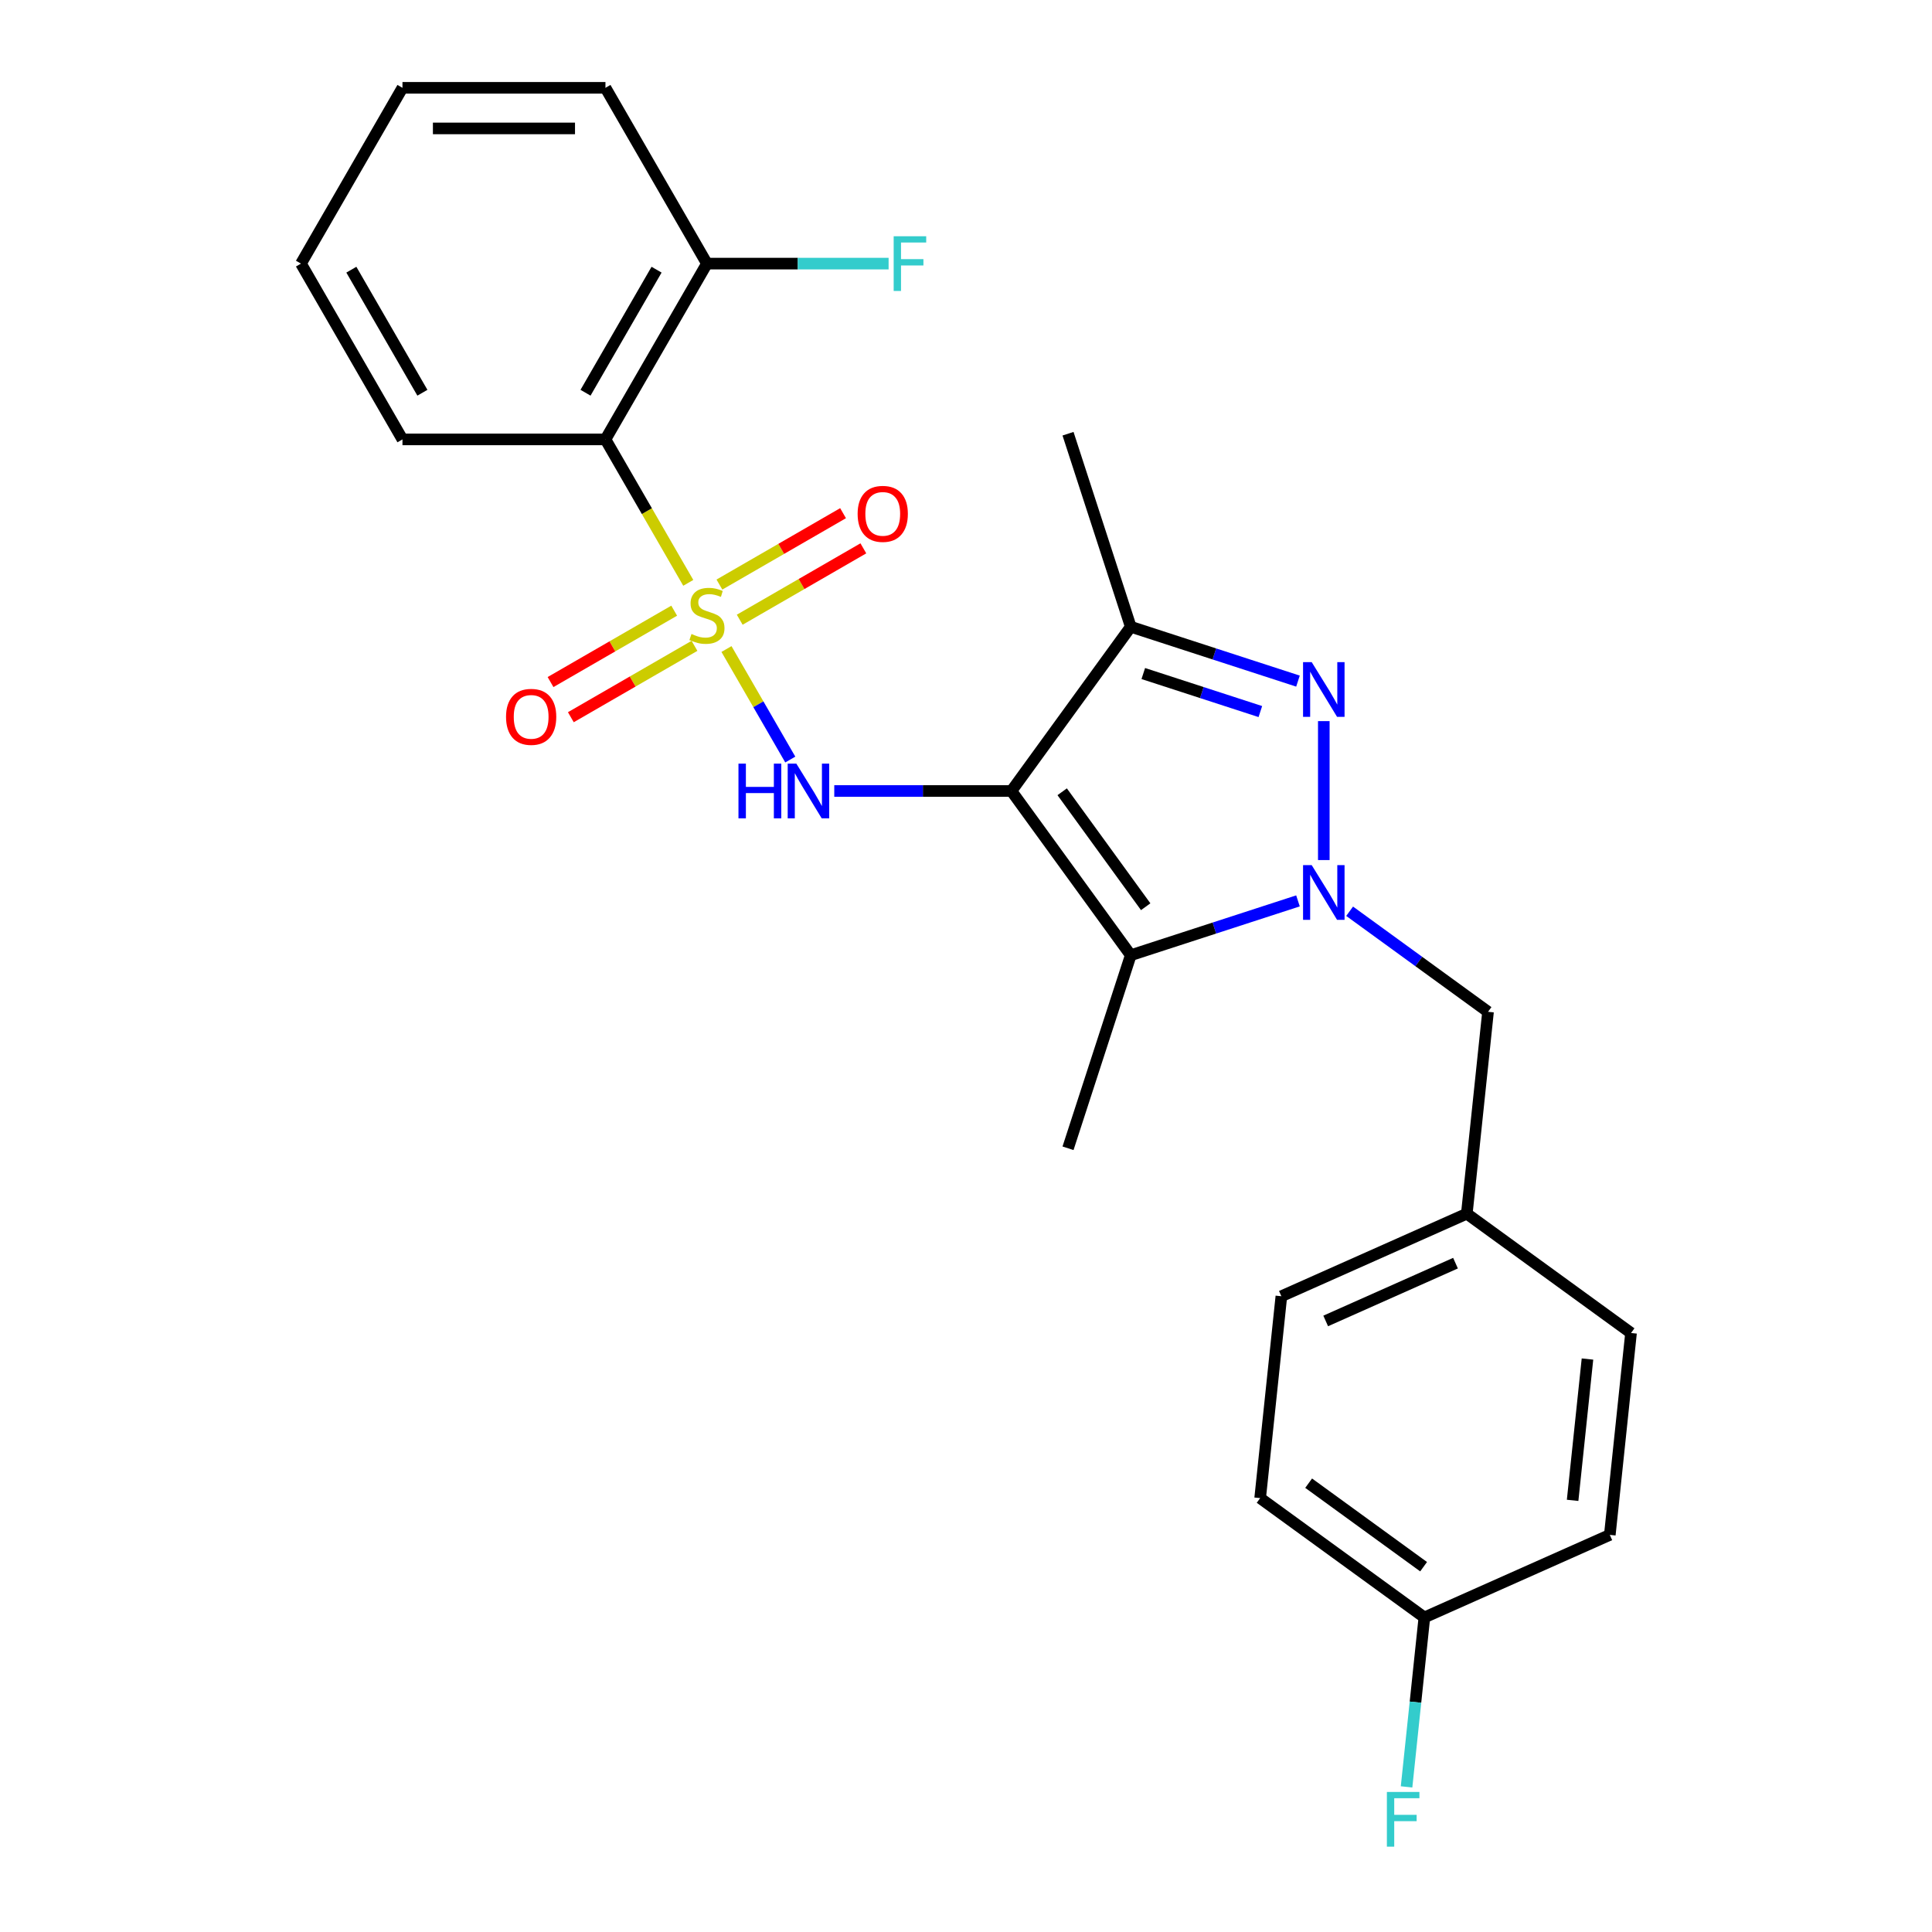 <?xml version='1.0' encoding='iso-8859-1'?>
<svg version='1.1' baseProfile='full'
              xmlns='http://www.w3.org/2000/svg'
                      xmlns:rdkit='http://www.rdkit.org/xml'
                      xmlns:xlink='http://www.w3.org/1999/xlink'
                  xml:space='preserve'
width='1000px' height='1000px' viewBox='0 0 1000 1000'>
<!-- END OF HEADER -->
<rect style='opacity:1.0;fill:#FFFFFF;stroke:none' width='1000' height='1000' x='0' y='0'> </rect>
<path class='bond-4' d='M 376.023,335.934 L 392.537,364.535' style='fill:none;fill-rule:evenodd;stroke:#CCCC00;stroke-width:6px;stroke-linecap:butt;stroke-linejoin:miter;stroke-opacity:1' />
<path class='bond-4' d='M 392.537,364.535 L 409.05,393.137' style='fill:none;fill-rule:evenodd;stroke:#0000FF;stroke-width:6px;stroke-linecap:butt;stroke-linejoin:miter;stroke-opacity:1' />
<path class='bond-6' d='M 356.247,301.681 L 334.815,264.558' style='fill:none;fill-rule:evenodd;stroke:#CCCC00;stroke-width:6px;stroke-linecap:butt;stroke-linejoin:miter;stroke-opacity:1' />
<path class='bond-6' d='M 334.815,264.558 L 313.382,227.436' style='fill:none;fill-rule:evenodd;stroke:#000000;stroke-width:6px;stroke-linecap:butt;stroke-linejoin:miter;stroke-opacity:1' />
<path class='bond-7' d='M 348.956,316.087 L 316.958,334.561' style='fill:none;fill-rule:evenodd;stroke:#CCCC00;stroke-width:6px;stroke-linecap:butt;stroke-linejoin:miter;stroke-opacity:1' />
<path class='bond-7' d='M 316.958,334.561 L 284.96,353.035' style='fill:none;fill-rule:evenodd;stroke:#FF0000;stroke-width:6px;stroke-linecap:butt;stroke-linejoin:miter;stroke-opacity:1' />
<path class='bond-7' d='M 359.463,334.285 L 327.465,352.759' style='fill:none;fill-rule:evenodd;stroke:#CCCC00;stroke-width:6px;stroke-linecap:butt;stroke-linejoin:miter;stroke-opacity:1' />
<path class='bond-7' d='M 327.465,352.759 L 295.467,371.233' style='fill:none;fill-rule:evenodd;stroke:#FF0000;stroke-width:6px;stroke-linecap:butt;stroke-linejoin:miter;stroke-opacity:1' />
<path class='bond-8' d='M 382.876,320.767 L 414.874,302.294' style='fill:none;fill-rule:evenodd;stroke:#CCCC00;stroke-width:6px;stroke-linecap:butt;stroke-linejoin:miter;stroke-opacity:1' />
<path class='bond-8' d='M 414.874,302.294 L 446.871,283.82' style='fill:none;fill-rule:evenodd;stroke:#FF0000;stroke-width:6px;stroke-linecap:butt;stroke-linejoin:miter;stroke-opacity:1' />
<path class='bond-8' d='M 372.369,302.569 L 404.367,284.095' style='fill:none;fill-rule:evenodd;stroke:#CCCC00;stroke-width:6px;stroke-linecap:butt;stroke-linejoin:miter;stroke-opacity:1' />
<path class='bond-8' d='M 404.367,284.095 L 436.365,265.621' style='fill:none;fill-rule:evenodd;stroke:#FF0000;stroke-width:6px;stroke-linecap:butt;stroke-linejoin:miter;stroke-opacity:1' />
<path class='bond-0' d='M 523.517,409.418 L 477.667,409.418' style='fill:none;fill-rule:evenodd;stroke:#000000;stroke-width:6px;stroke-linecap:butt;stroke-linejoin:miter;stroke-opacity:1' />
<path class='bond-0' d='M 477.667,409.418 L 431.816,409.418' style='fill:none;fill-rule:evenodd;stroke:#0000FF;stroke-width:6px;stroke-linecap:butt;stroke-linejoin:miter;stroke-opacity:1' />
<path class='bond-2' d='M 523.517,409.418 L 585.274,494.419' style='fill:none;fill-rule:evenodd;stroke:#000000;stroke-width:6px;stroke-linecap:butt;stroke-linejoin:miter;stroke-opacity:1' />
<path class='bond-2' d='M 549.781,409.817 L 593.01,469.318' style='fill:none;fill-rule:evenodd;stroke:#000000;stroke-width:6px;stroke-linecap:butt;stroke-linejoin:miter;stroke-opacity:1' />
<path class='bond-5' d='M 523.517,409.418 L 585.274,324.417' style='fill:none;fill-rule:evenodd;stroke:#000000;stroke-width:6px;stroke-linecap:butt;stroke-linejoin:miter;stroke-opacity:1' />
<path class='bond-1' d='M 671.832,466.295 L 628.553,480.357' style='fill:none;fill-rule:evenodd;stroke:#0000FF;stroke-width:6px;stroke-linecap:butt;stroke-linejoin:miter;stroke-opacity:1' />
<path class='bond-1' d='M 628.553,480.357 L 585.274,494.419' style='fill:none;fill-rule:evenodd;stroke:#000000;stroke-width:6px;stroke-linecap:butt;stroke-linejoin:miter;stroke-opacity:1' />
<path class='bond-9' d='M 698.565,471.663 L 734.383,497.686' style='fill:none;fill-rule:evenodd;stroke:#0000FF;stroke-width:6px;stroke-linecap:butt;stroke-linejoin:miter;stroke-opacity:1' />
<path class='bond-9' d='M 734.383,497.686 L 770.2,523.709' style='fill:none;fill-rule:evenodd;stroke:#000000;stroke-width:6px;stroke-linecap:butt;stroke-linejoin:miter;stroke-opacity:1' />
<path class='bond-26' d='M 685.199,445.165 L 685.199,373.251' style='fill:none;fill-rule:evenodd;stroke:#0000FF;stroke-width:6px;stroke-linecap:butt;stroke-linejoin:miter;stroke-opacity:1' />
<path class='bond-12' d='M 585.274,494.419 L 552.806,594.344' style='fill:none;fill-rule:evenodd;stroke:#000000;stroke-width:6px;stroke-linecap:butt;stroke-linejoin:miter;stroke-opacity:1' />
<path class='bond-3' d='M 671.832,352.541 L 628.553,338.479' style='fill:none;fill-rule:evenodd;stroke:#0000FF;stroke-width:6px;stroke-linecap:butt;stroke-linejoin:miter;stroke-opacity:1' />
<path class='bond-3' d='M 628.553,338.479 L 585.274,324.417' style='fill:none;fill-rule:evenodd;stroke:#000000;stroke-width:6px;stroke-linecap:butt;stroke-linejoin:miter;stroke-opacity:1' />
<path class='bond-3' d='M 652.355,368.308 L 622.059,358.464' style='fill:none;fill-rule:evenodd;stroke:#0000FF;stroke-width:6px;stroke-linecap:butt;stroke-linejoin:miter;stroke-opacity:1' />
<path class='bond-3' d='M 622.059,358.464 L 591.764,348.621' style='fill:none;fill-rule:evenodd;stroke:#000000;stroke-width:6px;stroke-linecap:butt;stroke-linejoin:miter;stroke-opacity:1' />
<path class='bond-15' d='M 585.274,324.417 L 552.806,224.492' style='fill:none;fill-rule:evenodd;stroke:#000000;stroke-width:6px;stroke-linecap:butt;stroke-linejoin:miter;stroke-opacity:1' />
<path class='bond-10' d='M 313.382,227.436 L 365.916,136.445' style='fill:none;fill-rule:evenodd;stroke:#000000;stroke-width:6px;stroke-linecap:butt;stroke-linejoin:miter;stroke-opacity:1' />
<path class='bond-10' d='M 303.064,203.281 L 339.838,139.587' style='fill:none;fill-rule:evenodd;stroke:#000000;stroke-width:6px;stroke-linecap:butt;stroke-linejoin:miter;stroke-opacity:1' />
<path class='bond-16' d='M 313.382,227.436 L 208.315,227.436' style='fill:none;fill-rule:evenodd;stroke:#000000;stroke-width:6px;stroke-linecap:butt;stroke-linejoin:miter;stroke-opacity:1' />
<path class='bond-11' d='M 770.2,523.709 L 759.217,628.2' style='fill:none;fill-rule:evenodd;stroke:#000000;stroke-width:6px;stroke-linecap:butt;stroke-linejoin:miter;stroke-opacity:1' />
<path class='bond-14' d='M 365.916,136.445 L 412.926,136.445' style='fill:none;fill-rule:evenodd;stroke:#000000;stroke-width:6px;stroke-linecap:butt;stroke-linejoin:miter;stroke-opacity:1' />
<path class='bond-14' d='M 412.926,136.445 L 459.937,136.445' style='fill:none;fill-rule:evenodd;stroke:#33CCCC;stroke-width:6px;stroke-linecap:butt;stroke-linejoin:miter;stroke-opacity:1' />
<path class='bond-22' d='M 365.916,136.445 L 313.382,45.455' style='fill:none;fill-rule:evenodd;stroke:#000000;stroke-width:6px;stroke-linecap:butt;stroke-linejoin:miter;stroke-opacity:1' />
<path class='bond-18' d='M 759.217,628.2 L 844.218,689.957' style='fill:none;fill-rule:evenodd;stroke:#000000;stroke-width:6px;stroke-linecap:butt;stroke-linejoin:miter;stroke-opacity:1' />
<path class='bond-19' d='M 759.217,628.2 L 663.234,670.935' style='fill:none;fill-rule:evenodd;stroke:#000000;stroke-width:6px;stroke-linecap:butt;stroke-linejoin:miter;stroke-opacity:1' />
<path class='bond-19' d='M 753.367,653.807 L 686.178,683.722' style='fill:none;fill-rule:evenodd;stroke:#000000;stroke-width:6px;stroke-linecap:butt;stroke-linejoin:miter;stroke-opacity:1' />
<path class='bond-13' d='M 737.252,837.184 L 652.251,775.427' style='fill:none;fill-rule:evenodd;stroke:#000000;stroke-width:6px;stroke-linecap:butt;stroke-linejoin:miter;stroke-opacity:1' />
<path class='bond-13' d='M 736.853,810.92 L 677.353,767.69' style='fill:none;fill-rule:evenodd;stroke:#000000;stroke-width:6px;stroke-linecap:butt;stroke-linejoin:miter;stroke-opacity:1' />
<path class='bond-17' d='M 737.252,837.184 L 732.643,881.036' style='fill:none;fill-rule:evenodd;stroke:#000000;stroke-width:6px;stroke-linecap:butt;stroke-linejoin:miter;stroke-opacity:1' />
<path class='bond-17' d='M 732.643,881.036 L 728.034,924.889' style='fill:none;fill-rule:evenodd;stroke:#33CCCC;stroke-width:6px;stroke-linecap:butt;stroke-linejoin:miter;stroke-opacity:1' />
<path class='bond-27' d='M 737.252,837.184 L 833.236,794.449' style='fill:none;fill-rule:evenodd;stroke:#000000;stroke-width:6px;stroke-linecap:butt;stroke-linejoin:miter;stroke-opacity:1' />
<path class='bond-23' d='M 208.315,227.436 L 155.782,136.445' style='fill:none;fill-rule:evenodd;stroke:#000000;stroke-width:6px;stroke-linecap:butt;stroke-linejoin:miter;stroke-opacity:1' />
<path class='bond-23' d='M 218.633,203.281 L 181.86,139.587' style='fill:none;fill-rule:evenodd;stroke:#000000;stroke-width:6px;stroke-linecap:butt;stroke-linejoin:miter;stroke-opacity:1' />
<path class='bond-21' d='M 844.218,689.957 L 833.236,794.449' style='fill:none;fill-rule:evenodd;stroke:#000000;stroke-width:6px;stroke-linecap:butt;stroke-linejoin:miter;stroke-opacity:1' />
<path class='bond-21' d='M 821.673,703.435 L 813.985,776.579' style='fill:none;fill-rule:evenodd;stroke:#000000;stroke-width:6px;stroke-linecap:butt;stroke-linejoin:miter;stroke-opacity:1' />
<path class='bond-20' d='M 663.234,670.935 L 652.251,775.427' style='fill:none;fill-rule:evenodd;stroke:#000000;stroke-width:6px;stroke-linecap:butt;stroke-linejoin:miter;stroke-opacity:1' />
<path class='bond-25' d='M 313.382,45.455 L 208.315,45.455' style='fill:none;fill-rule:evenodd;stroke:#000000;stroke-width:6px;stroke-linecap:butt;stroke-linejoin:miter;stroke-opacity:1' />
<path class='bond-25' d='M 297.622,66.468 L 224.075,66.468' style='fill:none;fill-rule:evenodd;stroke:#000000;stroke-width:6px;stroke-linecap:butt;stroke-linejoin:miter;stroke-opacity:1' />
<path class='bond-24' d='M 155.782,136.445 L 208.315,45.455' style='fill:none;fill-rule:evenodd;stroke:#000000;stroke-width:6px;stroke-linecap:butt;stroke-linejoin:miter;stroke-opacity:1' />
<path  class='atom-0' d='M 357.916 328.147
Q 358.236 328.267, 359.556 328.827
Q 360.876 329.387, 362.316 329.747
Q 363.796 330.067, 365.236 330.067
Q 367.916 330.067, 369.476 328.787
Q 371.036 327.467, 371.036 325.187
Q 371.036 323.627, 370.236 322.667
Q 369.476 321.707, 368.276 321.187
Q 367.076 320.667, 365.076 320.067
Q 362.556 319.307, 361.036 318.587
Q 359.556 317.867, 358.476 316.347
Q 357.436 314.827, 357.436 312.267
Q 357.436 308.707, 359.836 306.507
Q 362.276 304.307, 367.076 304.307
Q 370.356 304.307, 374.076 305.867
L 373.156 308.947
Q 369.756 307.547, 367.196 307.547
Q 364.436 307.547, 362.916 308.707
Q 361.396 309.827, 361.436 311.787
Q 361.436 313.307, 362.196 314.227
Q 362.996 315.147, 364.116 315.667
Q 365.276 316.187, 367.196 316.787
Q 369.756 317.587, 371.276 318.387
Q 372.796 319.187, 373.876 320.827
Q 374.996 322.427, 374.996 325.187
Q 374.996 329.107, 372.356 331.227
Q 369.756 333.307, 365.396 333.307
Q 362.876 333.307, 360.956 332.747
Q 359.076 332.227, 356.836 331.307
L 357.916 328.147
' fill='#CCCC00'/>
<path  class='atom-2' d='M 678.939 447.792
L 688.219 462.792
Q 689.139 464.272, 690.619 466.952
Q 692.099 469.632, 692.179 469.792
L 692.179 447.792
L 695.939 447.792
L 695.939 476.112
L 692.059 476.112
L 682.099 459.712
Q 680.939 457.792, 679.699 455.592
Q 678.499 453.392, 678.139 452.712
L 678.139 476.112
L 674.459 476.112
L 674.459 447.792
L 678.939 447.792
' fill='#0000FF'/>
<path  class='atom-4' d='M 678.939 342.724
L 688.219 357.724
Q 689.139 359.204, 690.619 361.884
Q 692.099 364.564, 692.179 364.724
L 692.179 342.724
L 695.939 342.724
L 695.939 371.044
L 692.059 371.044
L 682.099 354.644
Q 680.939 352.724, 679.699 350.524
Q 678.499 348.324, 678.139 347.644
L 678.139 371.044
L 674.459 371.044
L 674.459 342.724
L 678.939 342.724
' fill='#0000FF'/>
<path  class='atom-5' d='M 382.23 395.258
L 386.07 395.258
L 386.07 407.298
L 400.55 407.298
L 400.55 395.258
L 404.39 395.258
L 404.39 423.578
L 400.55 423.578
L 400.55 410.498
L 386.07 410.498
L 386.07 423.578
L 382.23 423.578
L 382.23 395.258
' fill='#0000FF'/>
<path  class='atom-5' d='M 412.19 395.258
L 421.47 410.258
Q 422.39 411.738, 423.87 414.418
Q 425.35 417.098, 425.43 417.258
L 425.43 395.258
L 429.19 395.258
L 429.19 423.578
L 425.31 423.578
L 415.35 407.178
Q 414.19 405.258, 412.95 403.058
Q 411.75 400.858, 411.39 400.178
L 411.39 423.578
L 407.71 423.578
L 407.71 395.258
L 412.19 395.258
' fill='#0000FF'/>
<path  class='atom-8' d='M 261.925 371.041
Q 261.925 364.241, 265.285 360.441
Q 268.645 356.641, 274.925 356.641
Q 281.205 356.641, 284.565 360.441
Q 287.925 364.241, 287.925 371.041
Q 287.925 377.921, 284.525 381.841
Q 281.125 385.721, 274.925 385.721
Q 268.685 385.721, 265.285 381.841
Q 261.925 377.961, 261.925 371.041
M 274.925 382.521
Q 279.245 382.521, 281.565 379.641
Q 283.925 376.721, 283.925 371.041
Q 283.925 365.481, 281.565 362.681
Q 279.245 359.841, 274.925 359.841
Q 270.605 359.841, 268.245 362.641
Q 265.925 365.441, 265.925 371.041
Q 265.925 376.761, 268.245 379.641
Q 270.605 382.521, 274.925 382.521
' fill='#FF0000'/>
<path  class='atom-9' d='M 443.907 265.974
Q 443.907 259.174, 447.267 255.374
Q 450.627 251.574, 456.907 251.574
Q 463.187 251.574, 466.547 255.374
Q 469.907 259.174, 469.907 265.974
Q 469.907 272.854, 466.507 276.774
Q 463.107 280.654, 456.907 280.654
Q 450.667 280.654, 447.267 276.774
Q 443.907 272.894, 443.907 265.974
M 456.907 277.454
Q 461.227 277.454, 463.547 274.574
Q 465.907 271.654, 465.907 265.974
Q 465.907 260.414, 463.547 257.614
Q 461.227 254.774, 456.907 254.774
Q 452.587 254.774, 450.227 257.574
Q 447.907 260.374, 447.907 265.974
Q 447.907 271.694, 450.227 274.574
Q 452.587 277.454, 456.907 277.454
' fill='#FF0000'/>
<path  class='atom-15' d='M 462.563 122.285
L 479.403 122.285
L 479.403 125.525
L 466.363 125.525
L 466.363 134.125
L 477.963 134.125
L 477.963 137.405
L 466.363 137.405
L 466.363 150.605
L 462.563 150.605
L 462.563 122.285
' fill='#33CCCC'/>
<path  class='atom-18' d='M 717.85 927.515
L 734.69 927.515
L 734.69 930.755
L 721.65 930.755
L 721.65 939.355
L 733.25 939.355
L 733.25 942.635
L 721.65 942.635
L 721.65 955.835
L 717.85 955.835
L 717.85 927.515
' fill='#33CCCC'/>
</svg>
